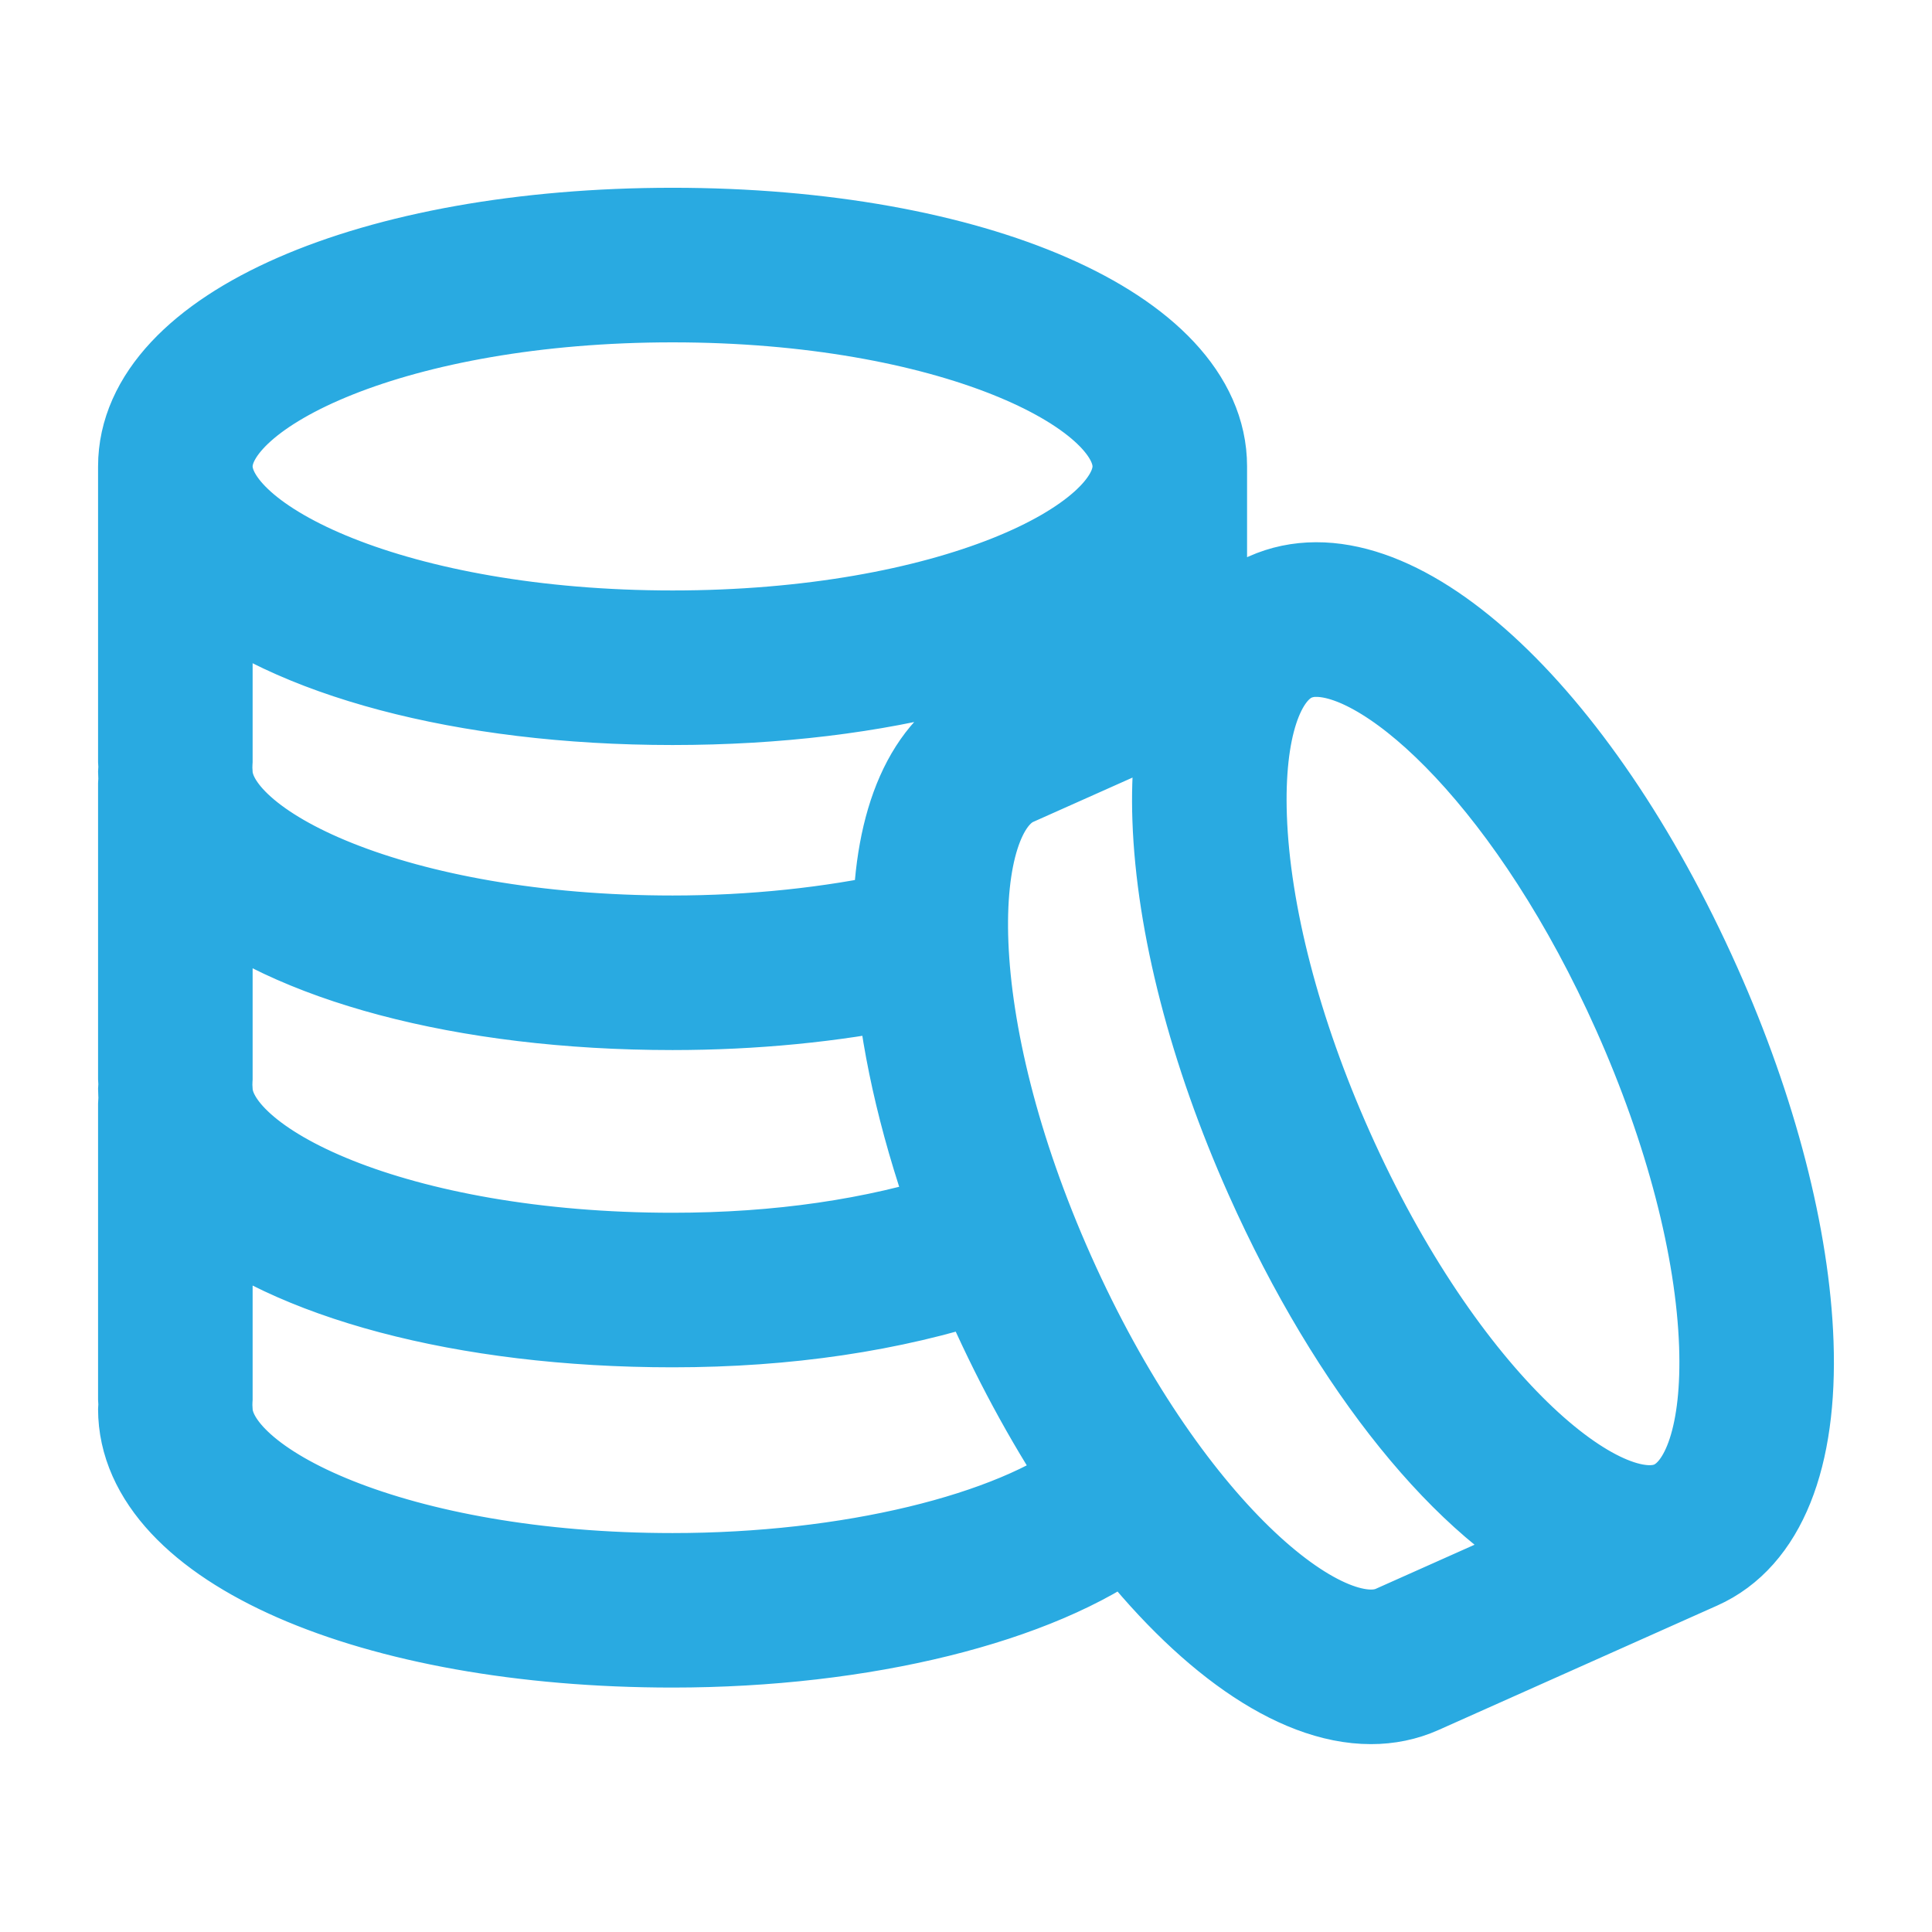 <?xml version="1.0" encoding="UTF-8"?> <svg xmlns="http://www.w3.org/2000/svg" width="100" height="100" viewBox="0 0 100 100" fill="none"><path fill-rule="evenodd" clip-rule="evenodd" d="M92.405 69.516C92.214 64.087 90.523 57.545 87.643 51.096C81.313 36.917 71.858 28.31 65.654 31.084L62.048 32.693V24.139C62.048 17.344 50.339 12.219 34.812 12.219C19.285 12.219 7.576 17.344 7.576 24.139V39.455C7.576 39.536 7.587 39.614 7.6 39.692C7.588 39.77 7.576 39.848 7.576 39.929C7.576 40.067 7.589 40.204 7.598 40.34C7.585 40.413 7.578 40.486 7.576 40.56V55.876C7.576 55.957 7.587 56.035 7.6 56.113C7.588 56.191 7.576 56.269 7.576 56.35C7.576 56.523 7.589 56.694 7.604 56.864C7.586 56.955 7.577 57.047 7.576 57.139V72.453C7.576 72.534 7.587 72.612 7.6 72.69C7.588 72.768 7.576 72.846 7.576 72.927C7.576 79.723 19.285 84.848 34.812 84.848C44.653 84.848 53.625 82.607 58.366 79.06C62.597 84.545 67.149 87.776 70.96 87.776C71.831 87.776 72.664 87.608 73.444 87.259L87.861 80.822C90.999 79.426 92.613 75.409 92.405 69.516ZM34.812 15.22C49.095 15.22 59.048 19.921 59.048 24.14C59.048 28.36 49.094 33.062 34.812 33.062C20.53 33.062 10.576 28.36 10.576 24.14C10.576 19.921 20.529 15.22 34.812 15.22ZM10.576 39.456V29.75C15.013 33.566 23.981 36.062 34.812 36.062C45.644 36.062 54.612 33.566 59.048 29.75V34.033L51.232 37.521C48.227 38.865 46.705 42.562 46.649 47.626C43.031 48.415 38.982 48.851 34.811 48.851C20.528 48.851 10.575 44.15 10.575 39.931C10.575 39.85 10.564 39.772 10.551 39.694C10.564 39.615 10.576 39.537 10.576 39.456ZM10.576 55.878V45.54C15.013 49.355 23.981 51.851 34.812 51.851C38.992 51.851 43.089 51.45 46.781 50.688C47.121 54.398 48.116 58.633 49.766 63.106C45.334 64.539 40.316 65.272 34.812 65.272C20.529 65.272 10.576 60.571 10.576 56.352C10.576 56.271 10.565 56.193 10.552 56.115C10.564 56.037 10.576 55.959 10.576 55.878ZM34.812 81.851C20.529 81.851 10.576 77.149 10.576 72.93C10.576 72.849 10.565 72.771 10.552 72.693C10.564 72.615 10.576 72.537 10.576 72.456V61.961C15.013 65.776 23.981 68.272 34.812 68.272C40.704 68.272 46.092 67.468 50.868 65.899C51.057 66.349 51.253 66.8 51.455 67.252C53.018 70.753 54.775 73.898 56.623 76.632C52.487 79.783 43.97 81.851 34.812 81.851ZM72.222 84.523C68.368 86.243 60.018 79.071 54.195 66.029C48.372 52.987 48.606 41.981 52.454 40.261L61.773 36.102C61.257 37.845 61.026 39.956 61.112 42.394C61.303 47.824 62.994 54.366 65.874 60.816C70.293 70.713 76.231 77.878 81.527 80.37L72.222 84.523ZM86.639 78.087C82.788 79.803 74.436 72.635 68.613 59.593C65.887 53.487 64.288 47.341 64.11 42.288C63.951 37.765 64.96 34.68 66.878 33.823C67.276 33.651 67.706 33.565 68.139 33.571C72.35 33.571 79.656 40.559 84.906 52.319C87.632 58.424 89.231 64.569 89.409 69.622C89.566 74.145 88.557 77.23 86.639 78.087Z" fill="#29AAE1" stroke="#29AAE1" stroke-width="5"></path></svg> 